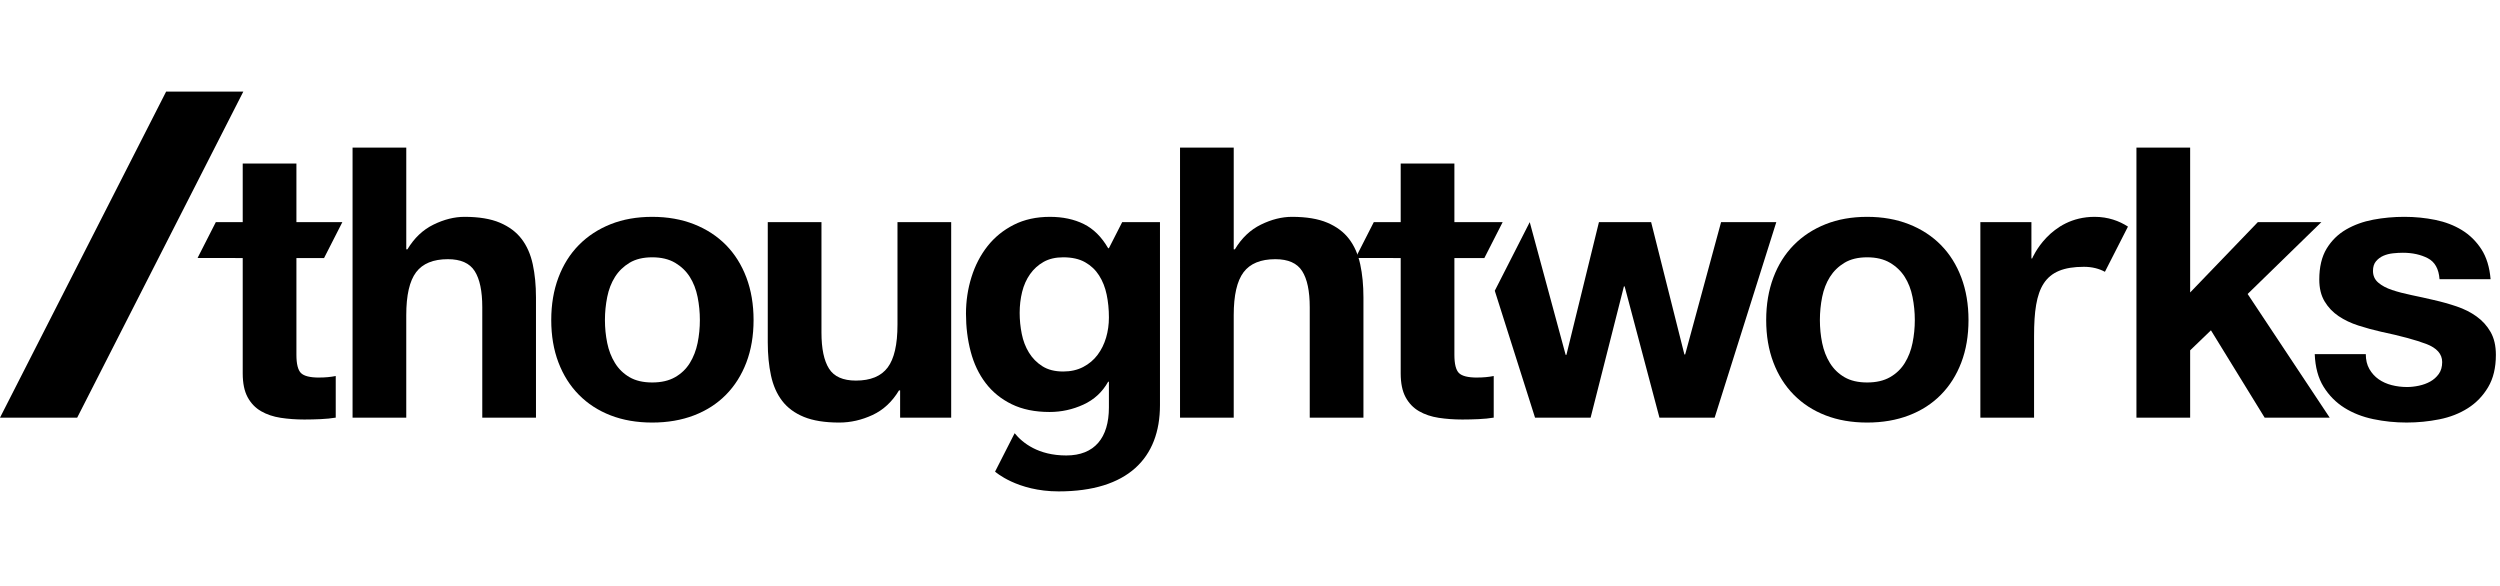 <svg xmlns="http://www.w3.org/2000/svg" width="273" height="64" fill="currentColor" viewBox="0 0 273 64">
  <path fill="currentColor" d="M18.143 10 0 45.607h8.429L26.572 10h-8.429Z"/>
  <path fill="currentColor" d="m122.543 24.257-1.45 2.845h-.085c-.715-1.237-1.602-2.115-2.66-2.638-1.061-.523-2.292-.785-3.695-.785-1.487 0-2.803.289-3.944.867-1.144.579-2.101 1.357-2.872 2.334-.769.977-1.356 2.106-1.754 3.386-.4 1.28-.598 2.609-.598 3.985 0 1.459.171 2.843.516 4.15.344 1.308.887 2.451 1.631 3.428.743.977 1.692 1.748 2.848 2.312 1.156.565 2.534.847 4.131.847 1.293 0 2.525-.269 3.695-.806 1.171-.537 2.072-1.369 2.705-2.498h.082v2.808c0 3.311-1.564 5.244-4.655 5.244-3.041 0-4.761-1.35-5.639-2.43l-2.137 4.195s2.396 2.159 6.94 2.159c7.538 0 11.067-3.637 11.067-9.416V24.257h-4.126Zm-1.759 12.616c-.206.702-.516 1.329-.929 1.879-.413.551-.936.991-1.569 1.322-.634.33-1.363.495-2.188.495-.909 0-1.667-.192-2.272-.578-.607-.385-1.094-.88-1.465-1.486-.373-.606-.635-1.287-.785-2.044-.153-.757-.229-1.521-.229-2.292 0-.798.089-1.562.269-2.292.18-.729.469-1.376.867-1.941.4-.564.894-1.012 1.487-1.343.592-.33 1.301-.495 2.128-.495.963 0 1.761.179 2.394.537.634.358 1.143.839 1.528 1.445.386.606.662 1.301.826 2.085.165.785.247 1.617.247 2.499 0 .77-.102 1.507-.309 2.209Z"/>
  <path fill="currentColor" d="M44.365 16.121v11.109h.124c.743-1.238 1.692-2.139 2.85-2.704 1.156-.565 2.284-.847 3.386-.847 1.569 0 2.855.213 3.861.64 1.005.427 1.796 1.018 2.374 1.776.578.756.983 1.679 1.218 2.766.234 1.089.351 2.292.351 3.614v13.132h-5.864V33.549c0-1.763-.276-3.077-.827-3.944-.551-.869-1.527-1.302-2.93-1.302-1.598 0-2.754.475-3.47 1.425-.716.951-1.074 2.514-1.074 4.688v11.191h-5.864V16.121h5.864Z"/>
  <path fill="currentColor" d="M60.981 30.306c.523-1.39 1.265-2.573 2.23-3.55.963-.978 2.119-1.734 3.468-2.272 1.349-.536 2.863-.805 4.542-.805 1.68 0 3.201.269 4.564.805 1.363.538 2.526 1.294 3.49 2.272.963.978 1.706 2.161 2.23 3.55.523 1.391.785 2.939.785 4.646 0 1.707-.262 3.25-.785 4.626-.524 1.376-1.267 2.554-2.23 3.53-.965.978-2.127 1.727-3.49 2.25-1.363.522-2.884.785-4.564.785-1.679 0-3.193-.262-4.542-.785-1.349-.523-2.505-1.272-3.468-2.25-.965-.976-1.707-2.154-2.23-3.53-.524-1.376-.785-2.919-.785-4.626 0-1.707.261-3.255.785-4.646Zm5.327 7.145c.165.812.447 1.542.847 2.189.398.647.929 1.163 1.59 1.548.66.386 1.487.578 2.477.578.991 0 1.825-.192 2.499-.578.675-.385 1.212-.901 1.611-1.548.398-.647.68-1.378.847-2.189.165-.812.247-1.645.247-2.499 0-.854-.082-1.692-.247-2.519-.166-.827-.449-1.554-.847-2.189-.4-.632-.936-1.148-1.611-1.548-.674-.398-1.507-.598-2.499-.598-.99 0-1.816.2-2.477.598-.66.4-1.191.916-1.59 1.548-.4.635-.682 1.363-.847 2.189-.165.827-.249 1.665-.249 2.519 0 .854.084 1.687.249 2.499Z"/>
  <path fill="currentColor" d="M98.293 45.607v-2.974h-.124c-.743 1.24-1.707 2.134-2.89 2.685-1.185.549-2.396.825-3.635.825-1.569 0-2.857-.207-3.861-.618-1.005-.413-1.796-.998-2.374-1.756-.578-.756-.985-1.679-1.218-2.766-.234-1.089-.351-2.292-.351-3.614V24.257h5.864v12.058c0 1.763.276 3.077.827 3.944.549.867 1.527 1.301 2.932 1.301 1.596 0 2.752-.474 3.468-1.425.716-.949 1.074-2.51 1.074-4.686v-11.191h5.864v21.35h-5.575Z"/>
  <path fill="currentColor" d="M134.723 16.121v11.109h.125c.742-1.238 1.692-2.139 2.849-2.704 1.157-.565 2.284-.847 3.386-.847 1.57 0 2.855.213 3.862.64 1.005.427 1.796 1.018 2.374 1.776.578.756.983 1.679 1.218 2.766.234 1.089.351 2.292.351 3.614v13.132h-5.864V33.549c0-1.763-.275-3.077-.827-3.944-.551-.869-1.527-1.302-2.93-1.302-1.598 0-2.754.475-3.47 1.425-.716.951-1.074 2.514-1.074 4.688v11.191h-5.864V16.121h5.864Z"/>
  <path fill="currentColor" d="M193.653 30.306c.522-1.39 1.265-2.573 2.229-3.55.963-.978 2.121-1.734 3.47-2.272 1.348-.536 2.862-.805 4.542-.805 1.679 0 3.201.269 4.564.805 1.363.538 2.526 1.294 3.488 2.272.965.978 1.708 2.161 2.23 3.55.523 1.391.785 2.939.785 4.646 0 1.707-.262 3.25-.785 4.626-.522 1.376-1.265 2.554-2.23 3.53-.962.978-2.125 1.727-3.488 2.25-1.363.522-2.885.785-4.564.785-1.68 0-3.194-.262-4.542-.785-1.349-.523-2.507-1.272-3.47-2.25-.964-.976-1.707-2.154-2.229-3.53-.523-1.376-.785-2.919-.785-4.626 0-1.707.262-3.255.785-4.646Zm5.326 7.145c.167.812.447 1.542.847 2.189.4.647.929 1.163 1.59 1.548.662.386 1.487.578 2.478.578.992 0 1.823-.192 2.499-.578.674-.385 1.211-.901 1.61-1.548.399-.647.682-1.378.846-2.189.165-.812.249-1.645.249-2.499 0-.854-.084-1.692-.249-2.519-.164-.827-.447-1.554-.846-2.189-.399-.632-.936-1.148-1.61-1.548-.676-.398-1.507-.598-2.499-.598-.991 0-1.816.2-2.478.598-.661.4-1.19.916-1.59 1.548-.4.635-.68 1.363-.847 2.189-.165.827-.247 1.665-.247 2.519 0 .854.082 1.687.247 2.499Z"/>
  <path fill="currentColor" d="M239.164 16.121v15.817l7.391-7.681h6.938l-8.052 7.846 8.962 13.505H247.3l-5.865-9.539-2.271 2.188v7.351h-5.865V16.121h5.865Z"/>
  <path fill="currentColor" d="M258.736 40.301c.262.454.6.825 1.012 1.114.413.289.889.502 1.425.64.537.138 1.094.207 1.672.207.413 0 .846-.047 1.302-.144.454-.096.867-.247 1.238-.454.372-.207.681-.482.929-.827.247-.343.372-.776.372-1.301 0-.88-.585-1.541-1.754-1.983-1.172-.439-2.803-.88-4.895-1.321-.854-.192-1.686-.42-2.499-.682-.812-.26-1.534-.605-2.168-1.032-.633-.427-1.142-.963-1.527-1.61-.386-.647-.578-1.438-.578-2.374 0-1.378.269-2.505.805-3.388.538-.88 1.245-1.575 2.127-2.085.881-.509 1.872-.867 2.973-1.074 1.1-.207 2.229-.309 3.386-.309s2.278.111 3.365.331c1.087.22 2.059.592 2.912 1.114.854.522 1.563 1.218 2.128 2.085.563.867.9 1.963 1.011 3.283h-5.575c-.083-1.129-.509-1.892-1.281-2.292-.771-.398-1.678-.598-2.725-.598-.329 0-.689.02-1.074.06-.385.042-.736.131-1.053.269-.316.138-.585.338-.805.6-.22.26-.33.612-.33 1.052 0 .524.192.951.578 1.28.385.331.888.598 1.508.805.618.207 1.327.393 2.125.558.798.165 1.612.344 2.437.538.853.192 1.687.427 2.498.701.812.276 1.535.64 2.168 1.096.634.454 1.143 1.018 1.529 1.692.385.675.578 1.507.578 2.499 0 1.405-.282 2.581-.847 3.53-.564.951-1.3 1.714-2.209 2.292-.908.578-1.948.985-3.117 1.218-1.172.234-2.361.351-3.573.351-1.238 0-2.451-.123-3.634-.371-1.183-.247-2.237-.66-3.159-1.238-.923-.578-1.679-1.343-2.272-2.292-.592-.949-.914-2.141-.97-3.572h5.576c0 .633.129 1.176.391 1.632Z"/>
  <path fill="currentColor" d="M161.297 41.23c-.991 0-1.651-.166-1.983-.496-.329-.331-.494-.991-.494-1.983v-10.571h3.271l2-3.924h-5.271v-6.4h-5.864v6.4h-2.937l-1.994 3.914 4.931.009v12.594c0 1.074.178 1.941.536 2.603.358.66.847 1.169 1.467 1.527.618.358 1.334.598 2.147.723.812.124 1.672.186 2.581.186.579 0 1.17-.015 1.775-.042.607-.027 1.158-.082 1.652-.165v-4.544c-.276.055-.565.097-.867.124-.303.029-.619.042-.95.042Z"/>
  <path fill="currentColor" d="M34.846 41.23c-.991 0-1.652-.166-1.983-.496-.329-.331-.494-.991-.494-1.983v-10.571h3.018l1.999-3.924h-5.017v-6.4h-5.864v6.4h-2.937l-1.994 3.914 4.931.009v12.594c0 1.074.178 1.941.536 2.603.358.66.847 1.169 1.467 1.527.618.358 1.334.598 2.147.723.812.124 1.672.186 2.581.186.578 0 1.169-.015 1.774-.042.607-.027 1.158-.082 1.652-.165v-4.544c-.276.055-.565.097-.867.124-.302.029-.618.042-.949.042Z"/>
  <path fill="currentColor" d="M228.728 23.679c-4.933 0-6.814 4.542-6.814 4.542l-.083 0v-3.964h-5.575v21.35h5.864v-8.953l.001.003c0-5.205 1.011-7.521 5.443-7.521.914 0 1.669.208 2.294.545l2.516-4.936c-.961-.619-2.162-1.066-3.646-1.066Z"/>
  <path fill="currentColor" d="m187.942 24.257-3.924 14.454h-.082l-3.633-14.454h-5.699l-3.553 14.495h-.082l-3.922-14.494-3.818 7.493 4.396 13.857h6.069l3.635-14.33h.082l3.8 14.33h6.029l6.731-21.35h-6.029Z"/>
</svg>
